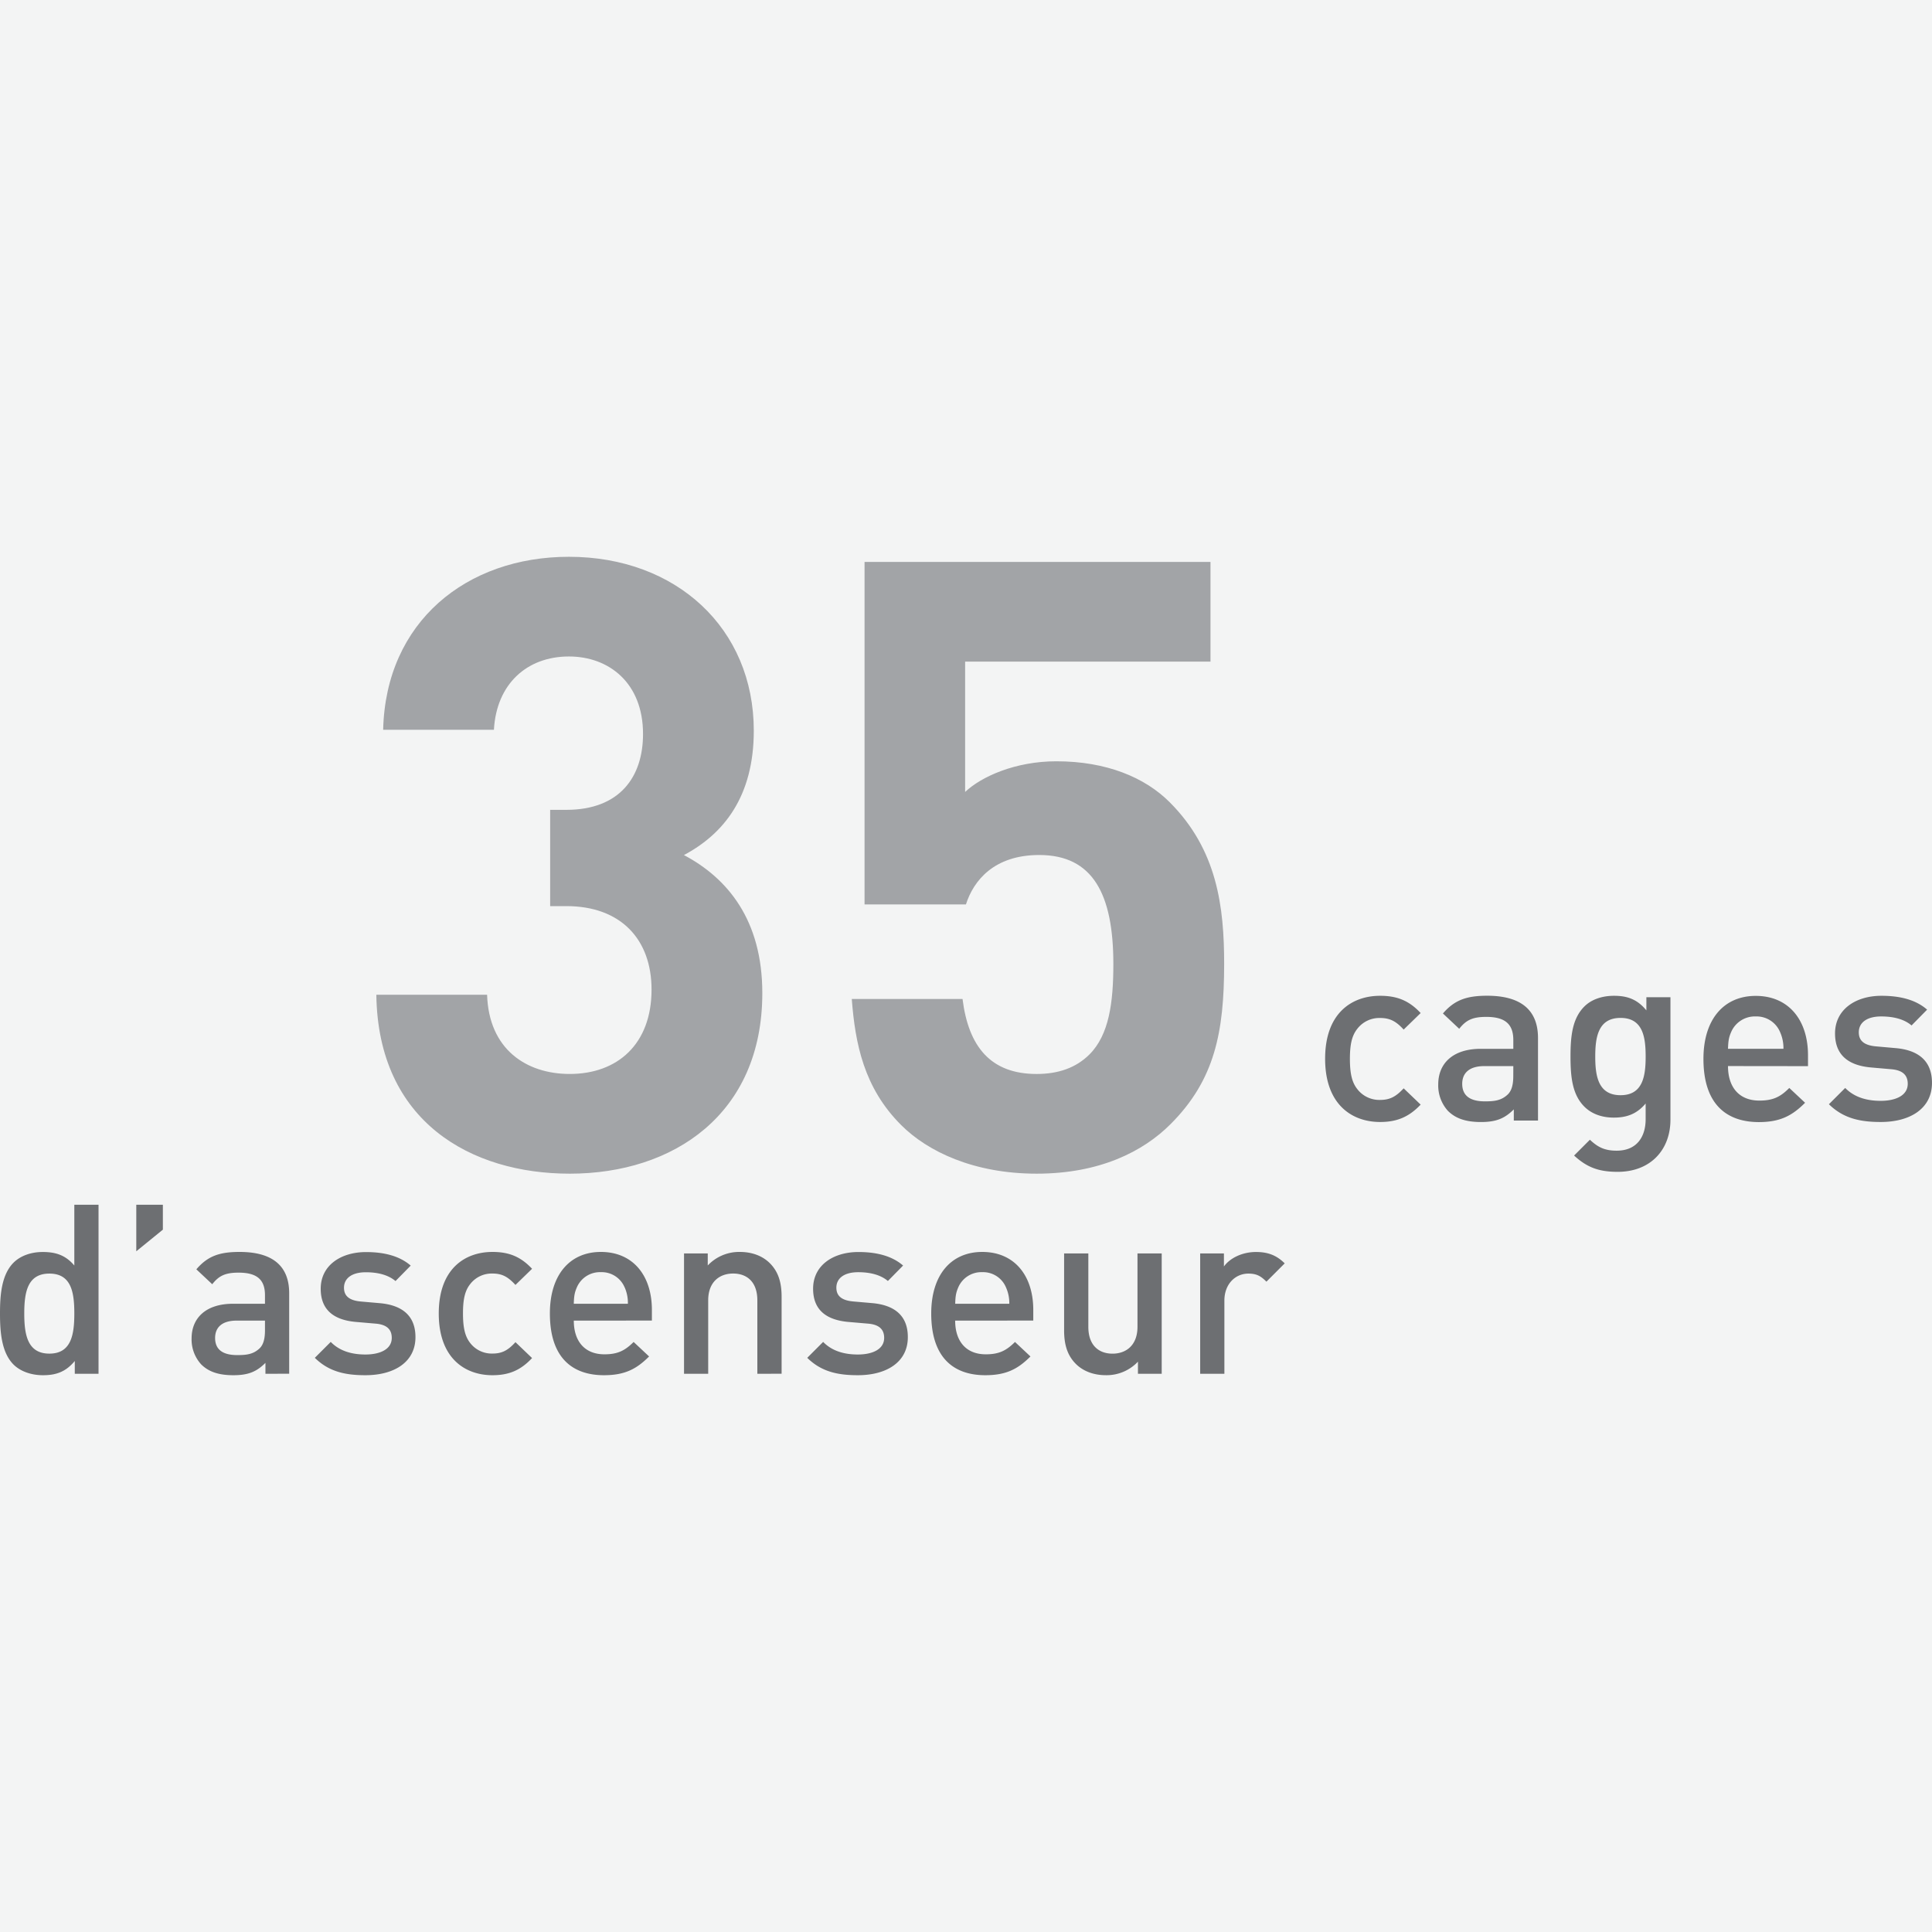 <svg xmlns="http://www.w3.org/2000/svg" viewBox="0 0 1000 1000"><defs><style>.cls-2{fill:#6d6f72}.cls-3{fill:#a2a4a7}</style></defs><path fill="#f3f4f4" d="M0 0h1000v1000H0z"/><path class="cls-2" d="M714.33 580.74c-14.35 0-28.45-8.81-28.45-32.73s14.1-32.59 28.45-32.59c8.81 0 15 2.51 21 8.93l-8.8 8.56c-4-4.4-7.18-6-12.21-6a14.38 14.38 0 00-11.83 5.66c-2.77 3.53-3.78 8.06-3.78 15.48s1 12.08 3.78 15.61a14.38 14.38 0 0011.83 5.66c5 0 8.18-1.63 12.21-6l8.8 8.43c-6.03 6.34-12.19 8.99-21 8.99zM783.54 580v-5.79c-4.65 4.66-9.06 6.55-17 6.55s-13.21-1.89-17.11-5.79a19.56 19.56 0 01-5-13.72c0-10.7 7.43-18.38 22-18.38h16.86v-4.53c0-8.05-4-12-14-12-7.05 0-10.44 1.63-14 6.16l-8.43-7.93c6-7 12.33-9.18 22.9-9.18 17.5 0 26.31 7.42 26.31 21.9V580zm-.25-28.19h-15c-7.55 0-11.45 3.4-11.45 9.19s3.65 9.06 11.71 9.06c4.9 0 8.55-.38 11.95-3.65 1.89-1.89 2.77-4.91 2.77-9.44zM837.28 606.54c-9.69 0-15.86-2.27-22.53-8.44l8.18-8.18c4 3.78 7.55 5.67 13.85 5.67 10.82 0 15-7.68 15-16.24v-8.18c-4.65 5.54-9.94 7.3-16.48 7.3s-11.71-2.14-15.23-5.66c-6.17-6.17-7.18-15.11-7.18-25.93s1-19.76 7.18-25.93c3.52-3.52 8.93-5.53 15.35-5.53 6.8 0 12 1.76 16.74 7.55v-6.8h12.46v63.43c-.03 15.61-10.35 26.94-27.34 26.94zm1.51-79.67c-11.58 0-13.09 9.94-13.09 20s1.51 20 13.09 20 13-9.94 13-20-1.42-20-13-20zM894.41 551.79c0 11 5.79 17.87 16.24 17.87 7.17 0 11-2 15.48-6.54l8.18 7.67c-6.55 6.55-12.71 10-23.91 10-16 0-28.7-8.44-28.7-32.73 0-20.64 10.7-32.59 27.06-32.59 17.12 0 27.06 12.58 27.06 30.71v5.66zm26.94-17.62a13.17 13.17 0 00-12.59-8.06 13.33 13.33 0 00-12.71 8.06c-1.26 2.89-1.51 4.78-1.64 8.68h28.7a20.3 20.3 0 00-1.76-8.68zM973.44 580.74c-10.44 0-19.25-1.77-26.8-9.19l8.43-8.43c5.16 5.28 12.08 6.67 18.37 6.67 7.81 0 14-2.77 14-8.81 0-4.28-2.39-7.05-8.55-7.55l-10.2-.89c-11.95-1-18.88-6.41-18.88-17.62 0-12.45 10.7-19.5 24-19.5 9.57 0 17.75 2 23.66 7.17l-8.05 8.18c-4-3.4-9.69-4.66-15.73-4.66-7.68 0-11.58 3.4-11.58 8.19 0 3.77 2 6.67 8.81 7.29l10.07.89c12 1 19 6.67 19 18 .01 13.33-11.32 20.26-26.55 20.26zM38.71 711.07v-6.63c-4.67 5.65-9.71 7.37-16.47 7.37-6.26 0-11.79-2.09-15.24-5.53-6.26-6.27-7-17-7-26.42s.74-20 7-26.3c3.45-3.45 8.85-5.53 15.12-5.53 6.64 0 11.8 1.59 16.35 7v-31.46H51v87.5zm-13.15-51.86c-11.3 0-13 9.58-13 20.65s1.72 20.77 13 20.77 12.91-9.71 12.91-20.77-1.6-20.65-12.91-20.65zM70.54 647.66v-24.09H84.3v12.9zM137.39 711.07v-5.65c-4.55 4.55-8.85 6.39-16.59 6.39s-12.9-1.84-16.71-5.65a19.12 19.12 0 01-4.92-13.4c0-10.45 7.25-17.94 21.51-17.94h16.47v-4.43c0-7.86-3.94-11.67-13.64-11.67-6.89 0-10.21 1.6-13.65 6l-8.23-7.72c5.9-6.89 12-9 22.37-9 17.08 0 25.68 7.25 25.68 21.38v41.66zm-.24-27.53h-14.63c-7.37 0-11.18 3.32-11.18 9s3.56 8.85 11.43 8.85c4.79 0 8.35-.37 11.67-3.56 1.85-1.84 2.71-4.79 2.71-9.22zM189.13 711.81c-10.2 0-18.8-1.72-26.18-9l8.24-8.24c5 5.16 11.79 6.52 17.94 6.52 7.62 0 13.64-2.71 13.64-8.61 0-4.17-2.33-6.88-8.36-7.37l-9.95-.86C172.78 683.3 166 678 166 667.07c0-12.16 10.45-19 23.48-19 9.34 0 17.33 2 23.1 7l-7.86 8c-3.94-3.32-9.47-4.55-15.36-4.55-7.5 0-11.31 3.32-11.31 8 0 3.69 2 6.51 8.6 7.13l9.83.86c11.68 1 18.56 6.51 18.56 17.57.02 12.97-11.04 19.73-25.91 19.73zM254.88 711.81c-14 0-27.78-8.6-27.78-31.95S240.87 648 254.88 648c8.6 0 14.62 2.45 20.52 8.72l-8.6 8.36c-3.94-4.3-7-5.9-11.92-5.9a14.07 14.07 0 00-11.56 5.53c-2.7 3.44-3.68 7.86-3.68 15.12s1 11.79 3.68 15.24a14.07 14.07 0 0011.56 5.53c4.91 0 8-1.6 11.92-5.9l8.6 8.23c-5.9 6.3-11.92 8.88-20.52 8.88zM297 683.54c0 10.69 5.65 17.45 15.85 17.45 7 0 10.69-2 15.12-6.39l8 7.5c-6.39 6.39-12.41 9.71-23.35 9.71-15.6 0-28-8.24-28-31.95C284.61 659.7 295.06 648 311 648c16.71 0 26.42 12.29 26.42 30v5.53zm26.3-17.2a12.85 12.85 0 00-12.3-7.87 13 13 0 00-12.42 7.87c-1.23 2.82-1.47 4.67-1.59 8.48h28a19.88 19.88 0 00-1.66-8.48zM392 711.07v-38c0-9.71-5.53-13.89-12.53-13.89s-12.91 4.3-12.91 13.89v38h-12.51v-62.31h12.28V655a22.31 22.31 0 0116.6-7c6.39 0 11.67 2.08 15.36 5.65 4.79 4.67 6.27 10.57 6.27 17.57v39.82zM444 711.81c-10.2 0-18.8-1.72-26.17-9l8.23-8.24c5 5.16 11.8 6.52 17.94 6.52 7.62 0 13.64-2.71 13.64-8.61 0-4.17-2.33-6.88-8.35-7.37l-10-.86c-11.67-1-18.43-6.27-18.43-17.21 0-12.16 10.44-19 23.47-19 9.34 0 17.33 2 23.11 7l-7.87 8c-3.93-3.32-9.46-4.55-15.36-4.55-7.5 0-11.31 3.32-11.31 8 0 3.69 2 6.51 8.6 7.13l9.84.86c11.67 1 18.55 6.51 18.55 17.57.04 13-11.02 19.76-25.89 19.76zM494.39 683.54c0 10.69 5.65 17.45 15.85 17.45 7 0 10.69-2 15.12-6.39l8 7.5c-6.39 6.39-12.42 9.71-23.36 9.71-15.6 0-28-8.24-28-31.95 0-20.16 10.42-31.86 26.4-31.86 16.71 0 26.42 12.29 26.42 30v5.53zm26.3-17.2a12.85 12.85 0 00-12.29-7.87 13 13 0 00-12.4 7.87c-1.22 2.82-1.47 4.67-1.59 8.48h28a19.73 19.73 0 00-1.72-8.48zM589 711.07v-6.27a22.28 22.28 0 01-16.59 7c-6.39 0-11.67-2.09-15.36-5.65-4.79-4.67-6.27-10.57-6.27-17.58v-39.81h12.54v38c0 9.71 5.53 13.89 12.53 13.89s12.91-4.31 12.91-13.89v-38h12.54v62.31zM655.5 663.39c-2.83-2.83-5-4.18-9.34-4.18-6.76 0-12.42 5.41-12.42 14v37.85h-12.53v-62.3h12.29v6.76c3.19-4.42 9.58-7.49 16.59-7.49 6 0 10.57 1.59 14.87 5.89z"/><path class="cls-3" d="M294.9 607.49c-51.16 0-99.23-26.9-100.11-92.61h57.33c.88 28.22 20.29 41 42.78 41 24.7 0 42.34-15.43 42.34-43.66 0-26-15.88-43.22-44.11-43.22h-8.37v-49.83h8.37c27.79 0 39.7-17.2 39.7-39.25 0-26.46-17.64-40.13-38.37-40.13-21.61 0-37.49 14.11-38.81 37.93h-57.33c1.32-56 43.22-89.53 96.14-89.53 55.57 0 95.7 37.05 95.7 90 0 34-15.44 53.36-36.16 64.39 22.49 11.91 40.57 33.52 40.57 71.44 0 62.6-45.87 93.47-99.67 93.47zM605.82 581.91c-14.11 14.11-36.61 25.58-69.24 25.58s-56.45-11.49-70.12-25.14C447.05 563 442.64 540 440.88 517.08h57.33c3.09 24.7 14.55 38.81 38.37 38.81 11 0 20.29-3.09 27.34-10.14 10.15-10.15 12.35-26.9 12.35-46.75 0-36.16-10.58-56.45-38.37-56.45-23.37 0-34 13.23-37.93 25.58h-52.48V290.84h179.06v51.6h-127v67.47c8.38-7.94 26-15.87 47.19-15.87 26 0 45.87 8.38 58.66 21.16 24.7 24.7 28.22 54.25 28.22 83.8-.02 35.28-4.87 60-27.8 82.91z"/></svg>